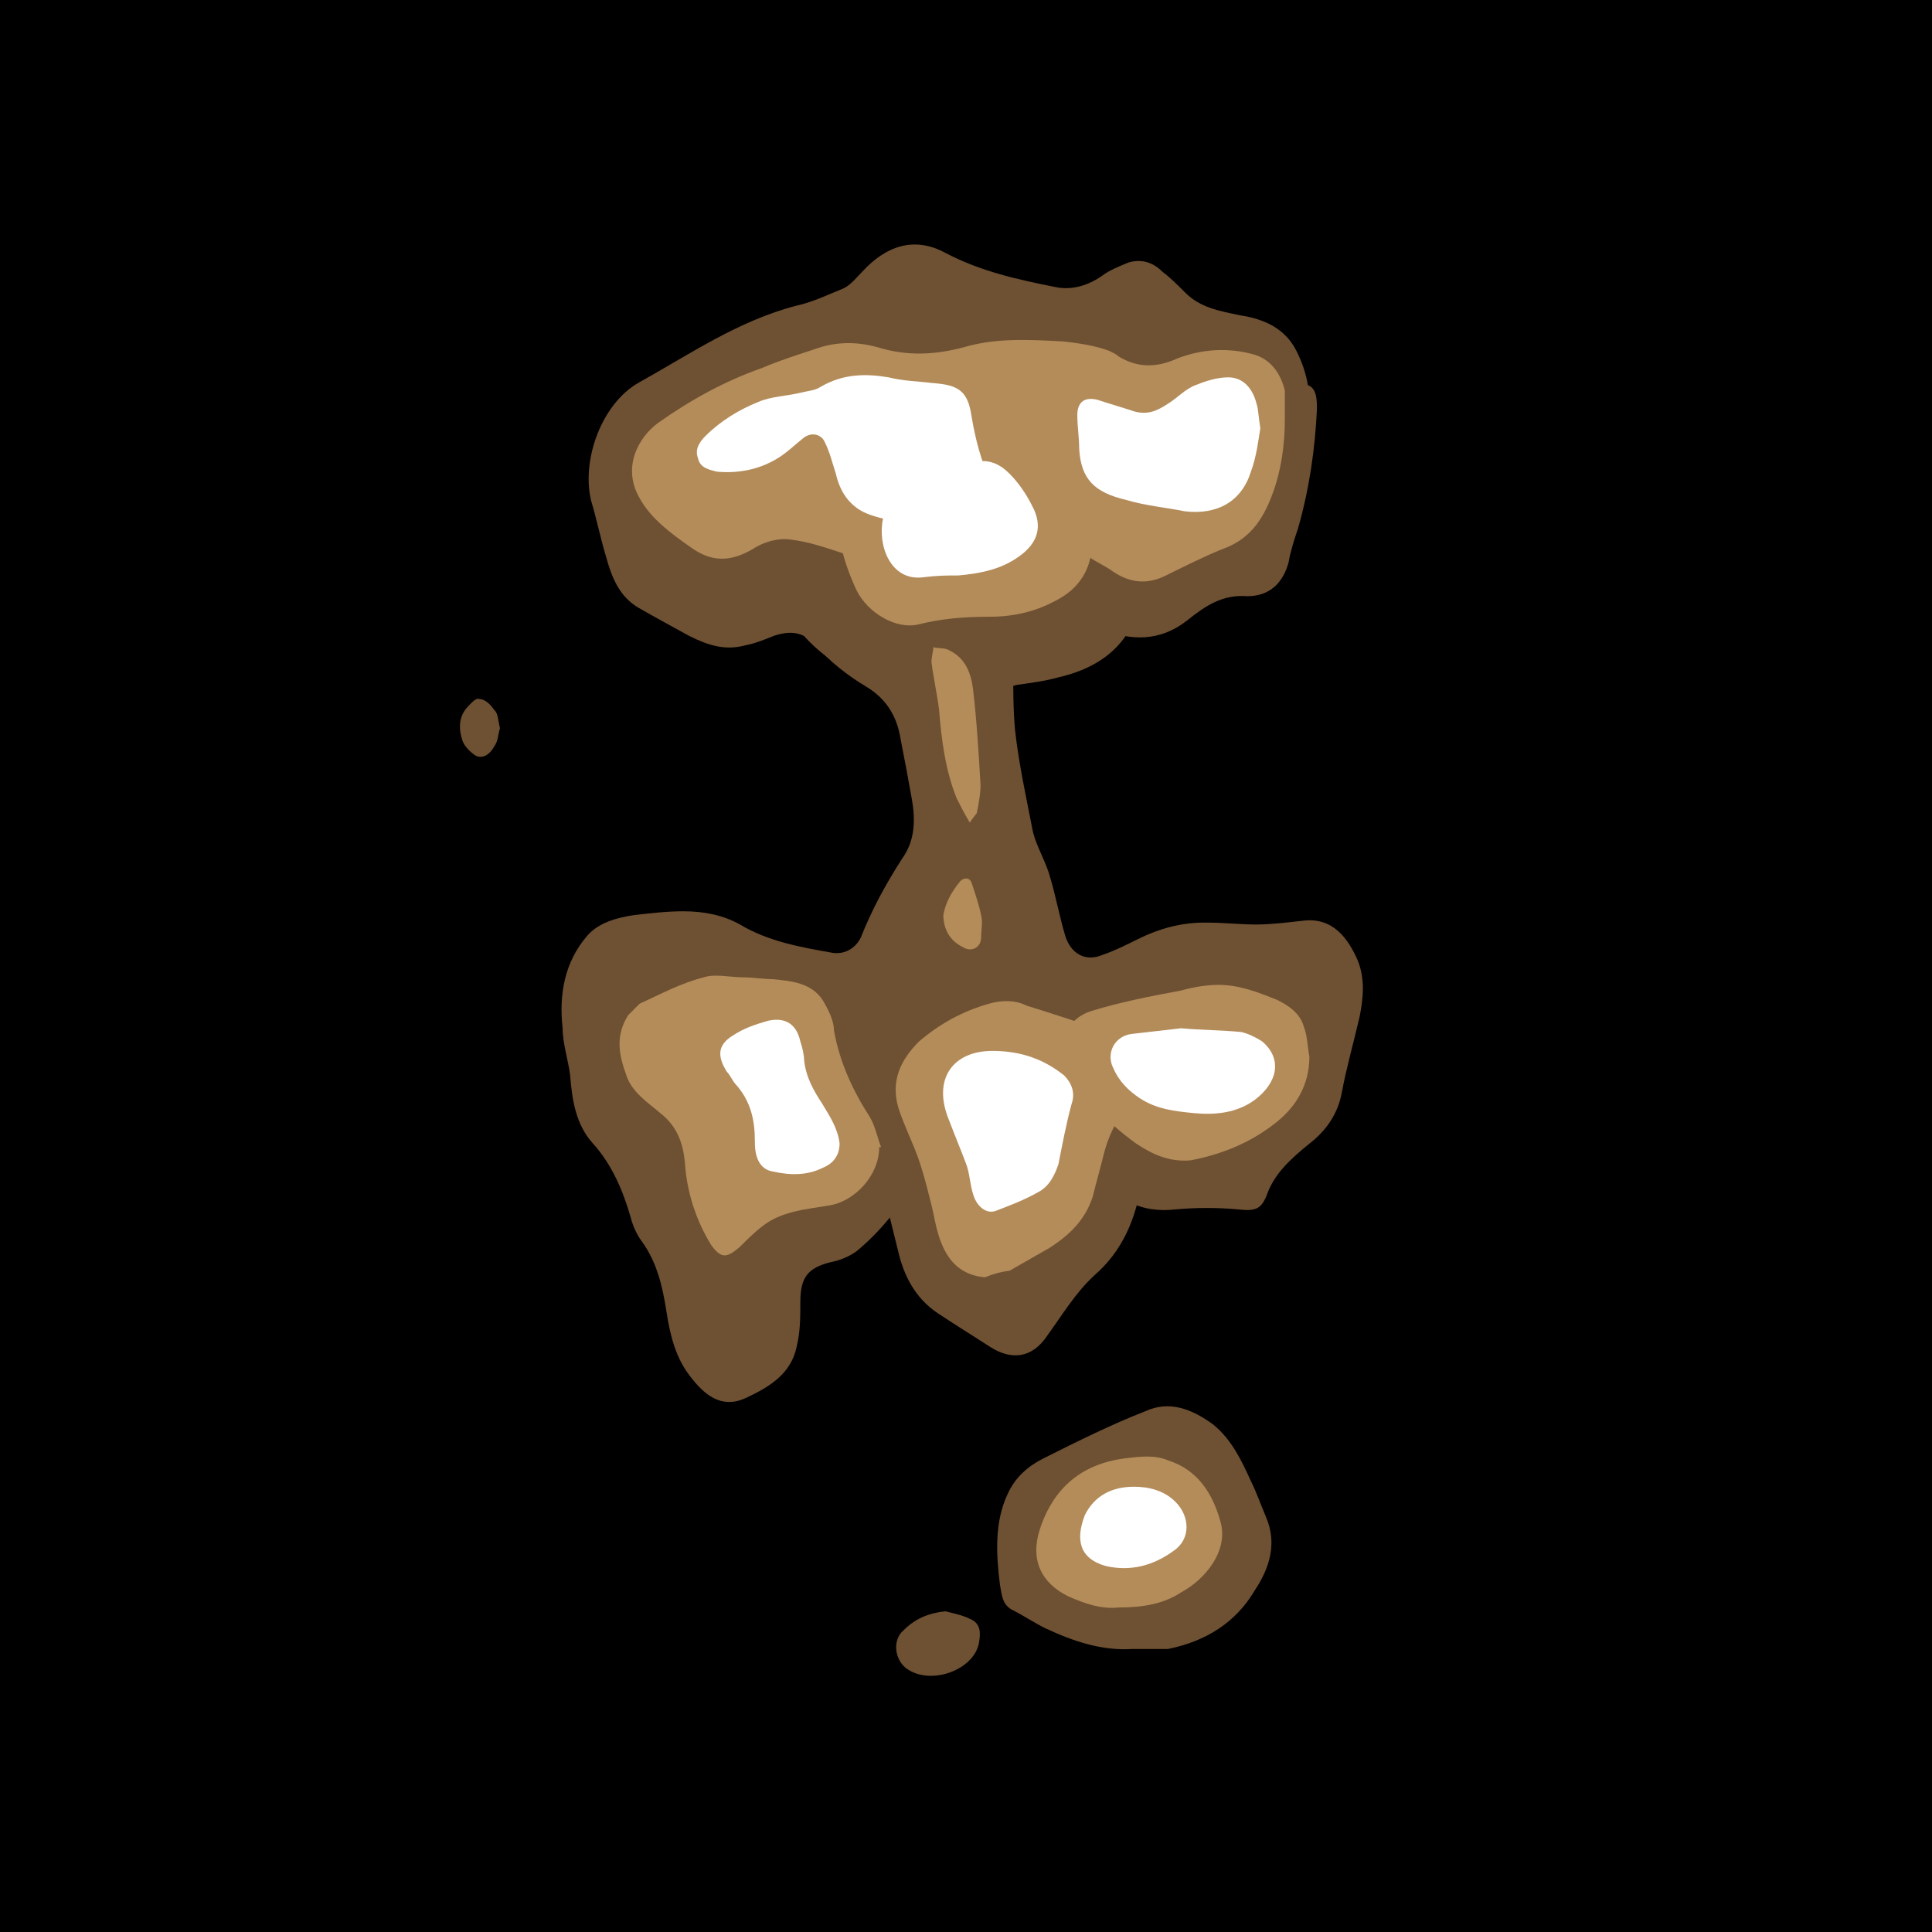 <svg id='aiface' xmlns='http://www.w3.org/2000/svg' viewBox='0 0 1024 1024' width='1024' height='1024'><rect width='1024' height='1024'/><g class='bota' fill='#6e5032' ><path d='M698,217c-1,21-4,42-10,63c-2,6-4,12-5,18c-3,11-10,18-22,18c-13-1-22,5-32,13c-14,11-30,11-46,4c-9-4-18-8-27-11c-4-1-9.6-0-14,1c-5,2-7,9-6,17c1,4,1,8,1,12c0,12-0,24,1,35c2,18,6,36,9.5,54c2,8,7,16,9.1,24c3,10,5,21,8,31c3,9.7,11,14,20,10c6-2,12-5,18-8c12-6,24-9.2,37-9c9,0,18,1,26,1c8-0,16-1,25-2c16-2,24,9.6,29,21c4,9.9,3,20,1,30c-3,13-7,27-9.4,40c-2,11-8,20-17,27c-9.8,8-19,16-23,28c-3,7-6,8-15,7c-11-1-22-1-33,0c-9,1-17-0-25-4c-16-7-29-19-39-34c-3-4-7-8-11-11c-9.6-8-19-15-29-22c-6-4-12-8-20-5c-4,1-5,3-4,7c2,7,4,13,5,20c2,9-0,17-5,24c-8,11-16,21-25,31c-5,6-10,11-16,16c-4,3-9,5-14,6c-12,3-16,8-16,21c-0,8,0,16-2,24c-3,14-14,21-27,27c-13,6-22-2-29-11c-8-10-11-22-13-35c-2-13-5-26-13-37c-3-4-5-9-6-13c-4-14-10-28-20-39c-9-10-11-23-12-36c-1-8-4-17-4-25c-2-18,1-35,13-49c6-7,16-9.7,25-11c9-1,17-2,26-2c11-0,21,2,30,7c15,9,32,12,49,15c6,1,12-2,15-8c6-15,13-28,22-42c7-9.7,7-21,5-32c-2-11-4-22-6-32c-2-12-8-21-18-27c-10-6-19-13-27-22c-6-7-13-8-22-5c-5,2-9.8,4-15,5c-11,3-20,0-30-5c-9-5-18-9.8-27-15c-10-6-14-16-17-27c-3-10-5-20-8-30c-5-22,6-51,25-62c27-15,53-33,84-41c9-2,17-6,25-9.2c4-2,7-6,10-9c12-13,27-19,44-9.7c19,9.9,38,14,58,18c9,2,18-1,25-6c4-3,9.2-5,14-7c7-2,13,0,18,5c4,3,8,7,12,11c8,8,18,9.7,29,12c13,2,24,7,30,19c3,6,5,12,6,18C698,206,698,212,698,217z'/><path d='M600,874c-16,1-31-4-46-11c-6-3-12-7-18-10c-5-3-5-8-6-13c-2-16-3-33,4-48c4-9,11-15,19-19c18-9,36-18,54-25c13-6,25-1,36,7c9.8,8,15,19,20,30c3,6,5,12,8,19c6,14,2,27-6,39c-10,17-26,27-46,31C613,874,606,874,600,874z'/><path d='M501,854c4,1,9,2,13,4c5,2,6,6,5,12c-2,15-26,24-39,14c-6-5-7-15-1-20C485,858,492,855,501,854z'/><path d='M265,386c-1,3-1,7-3,9.5c-2,4-6,7-9.9,5c-3-2-6-5-7-8c-2-6-2-12,2-17c2-2,5-6,7-5c3,0,6,3,8,6C264,378,264,382,265,386z'/></g><g class='bota2' fill='#6e5032'><path d='M481,165c14-3,29,3,45,7c9,2,17,4,25,8c11,6,17,17,20,29c3,13,8,25,18,34c5,5,10,9.1,15,14c6,7,8,15,7,24c-1,10-3,21-5,31c-4,26-19,41-45,47c-7,2-15,3-22,4c-9,2-16,6-20,14c-3,5-6,10-8,15c-3,7-11,6-15,0c-8-12-19-21-32-28c-13-7-27-15-37-26c-6-7-9-16-10-25c-1-10-2-20-4-30c-2-11-1-21,1-31c3-15,6-31,10-46c3-10,8-20,13-30c5-9,14-11,23-11C466,165,472,165,481,165z'/><path d='M639,572c-1,8-4,17-13,22c-13,8-18,19-21,33c-3,19-10,36-25,49c-10,9.2-17,21-25,32c-8,12-19,13-30,6c-9.3-6-19-12-28-18c-12-8-18-20-21-33c-3-12-6-25-9.6-37c-5-14-11-27-16-41c-2-6-4-12-5-17c-2-8,1-15,6-21c4-5,8-9.4,11-14c5-7,7-15,7-24c1-11-0-22,6-32c5-8,12-14,20-17c7-2,12,2,15,7c6,9,14,14,24,19c9.1,4,18,10,26,16c9.3,6,19,11,30,12c18,3,29,14,38,28C635,551,639,560,639,572z'/></g><g class='mida' fill='#b48c5a'><path d='M681,222c-0,14-2,28-7,41c-5,13-12,23-26,28c-10,4-20,9.1-30,14c-9.9,5-19,4-28-2c-4-3-9-5-13-8c-10-7-22-5-33-4c-12,1-24,4-36,6c-7,1-15,3-22,4c-14,2-27-4-40-8c-9.1-3-18-6-27-7c-6-1-14,1-20,5c-12,7-22,7-33-1c-10-7-21-15-27-26c-9.3-16-1-32,10-40c17-12,35-22,55-29c9.3-4,19-7,28-10c11-4,22-4,33-1c16,5,31,4,46-0c17-5,35-4,53-3c8,1,16,2,24,5c2,1,4,2,5,3c9.9,6,20,6,31,1c13-5,27-6,41-2c9.5,3,14,11,16,19C681,211,681,216,681,222z'/><path d='M466,608c0,15-13,29-27,31c-12,2-25,3-35,11c-4,3-8,7-12,11c-7,6-9.8,6-15-1c-8-13-13-28-14-44c-1-10-4-19-13-26c-7-6-15-11-18-20c-4-11-6-21,1-32c2-2,4-4,6-6c11-5,22-11,34-14c6-2,14-0,21,0c5,0,11,1,16,1c9.7,1,20,2,26,11c3,5,6,11,6,16c3,17,10,32,19,46c3,5,4,11,6,16C467,608,466,608,466,608z'/><path d='M694,560c-0,15-7,27-19,36c-13,10-28,16-44,19c-11,1-20-3-29-9c-15-11-27-23-34-40c-2-5-3-10-3-15c0-8,7-13,13-15c16-5,32-8,48-11c7-2,14-3,20-3c11-0,21,4,31,8c6,3,12,7,14,14C693,549,693,555,694,560z'/><path d='M593,852c-9.3,1-18-2-27-6c-14-7-20-19-15-35c7-22,22-35,45-38c8-1,16-2,23,1c16,5,24,18,28,33c4,15-8,30-21,37C617,850,606,852,593,852z'/><path d='M514,436c-3-5-5-9-7-13c-6-15-8-31-9.3-47c-1-8-3-17-4-25c-0-3,1-6,1-8c3,1,6,0,9,2c8,4,11,12,12,20c2,17,3,34,4,51c0,5-1,10-2,15C517,432,516,433,514,436z'/><path d='M500,485c1-6,4-12,9-18c2-2,5-2,6,1c2,6,4,12,5,17c1,4,0,8,0,12c-0,5-5,8-9.6,5C504,499,500,493,500,485z'/></g><g class='mida2' fill='#b48c5a'><path d='M442,255c1-10,1-21,4-30c3-12,13-19,26-19c14-0,28-1,42,0c14,1,25,7,33,20c8,13,16,26,24,38c4,7,8,14,8,22c-0,13-5,24-17,31c-12,7-24,9.9-38,9.9c-13,0-25,1-37,4c-12,3-27-6-33-18c-7-15-11-30-10-46c0-3,0-7,0-10C443,255,443,255,442,255z'/><path d='M522,677c-12-1-19-8-23-18c-3-7-4-16-6-23c-2-8-4-16-7-24c-3-8-7-16-9.9-25c-4-14,1-25,11-35c11-9.4,23-16,37-20c7-2,14-2,20,1c16,5,32,10,47,16c5,2,9.7,6,14,9.5c5,5,3,15-3,22c-8,9.1-14,19-17,31c-2,8-4,15-6,23c-4,12-12,20-23,27c-7,4-14,8-21,12C531,674,527,675,522,677z'/></g><g class='topa' fill='#ffffff'><path d='M500,279c-15-2-29-2-41-7c-9.2-4-14-12-16-21c-2-6-3-11-6-17c-2-4-7-5-11-2c-5,4-9,8-14,11c-9.8,6-21,8-32,7c-4-1-9-2-10-7c-2-5,1-9,4-12c8-8,18-14,28-18c7-3,15-3,23-5c4-1,7-1,10-3c12-7,24-7,36-5c8,2,15,2,23,3c14,1,19,4,21,18c2,12,5,23,9.8,34c4,9.5,0,15-9.4,19C511,278,504,278,500,279z'/><path d='M668,227c-1,6-2,15-5,23c-5,16-18,23-35,21c-10-2-21-3-31-6c-17-4-24-11-25-27c-0-6-1-12-1-18c0-7,4-9.9,11-8c6,2,13,4,19,6c7,2,12-0,18-4c5-3,9.3-8,15-10c5-2,11-4,17-4c8,0,13,6,15,14C667,217,667,221,668,227z'/><path d='M626,545c11,1,22,1,32,2c4,1,8,3,11,5c11,9.4,8,22-4,31c-9.6,7-21,8-32,7c-10-1-20-2-29-8c-6-4-11-9-14-16c-4-8,1-17,9.9-18C608,547,618,546,626,545z'/><path d='M445,606c0,7-4,11-9,13c-8,4-17,4-26,2c-7-1-10-7-9.9-16c0-11-2-21-9.9-30c-2-2-3-5-5-7c-5-8-5-14,3-19c6-4,12-6,19-8c9.3-2,15,2,17,11c1,3,2,7,2,10c1,9,5,16,9.6,23C440,592,444,598,445,606z'/><path d='M601,788c8,0,16,2,22,8c8,8,8,20-1,26c-11,8-23,11-36,8c-14-4-16-14-11-27C580,793,589,788,601,788z'/></g><g class='topa2' fill='#ffffff'><path d='M526,557c16-0,28,5,38,13c4,4,6,9.2,4,15c-3,11-5,22-7,32c-2,6-5,12-11,15c-7,4-15,7-22,9.7c-5,2-10-2-12-8c-2-6-2-12-4-17c-3-8-6-15-9-23C494,572,505,557,526,557z'/><path d='M489,306c-17,2-24-17-21-31c1-5,4-10,6-15c3-7,8-9.9,15-11c9-1,18-2,27-4c8-2,14,1,19,6c5,5,9,11,12,17c6,11,3,20-7,27c-9.7,7-21,9-32,10C502,305,497,305,489,306z'/></g><style> #aiface{}.bota { animation: 3.0s bota infinite alternate ease-in-out; } @keyframes bota { from { opacity: 0.75; } to { opacity: 0.1; }} #aiface2{}.mida { animation: 2.0s mida infinite alternate ease-in-out; } @keyframes mida { from { opacity: 0.75; } to { opacity: 0.1; }} #aiface3{}.topa { animation: 1.5s topa infinite alternate ease-in-out; } @keyframes topa { from { opacity: 0.75; } to { opacity: 0.1; }} #aiface4{}.bota2 { animation: 2.0s bota2 infinite alternate ease-in-out; } @keyframes bota2 { from { opacity: 0.1; } to { opacity: 0.75; }} #aiface5{}.mida2 { animation: 1.5s mida2 infinite alternate ease-in-out; } @keyframes mida2 { from { opacity: 0.1; } to { opacity: 0.75; }} #aiface6{}.topa2 { animation: 1.0s topa2 infinite alternate ease-in-out; } @keyframes topa2 { from { opacity: 0.1; } to { opacity: 0.75; }} </style> </svg>